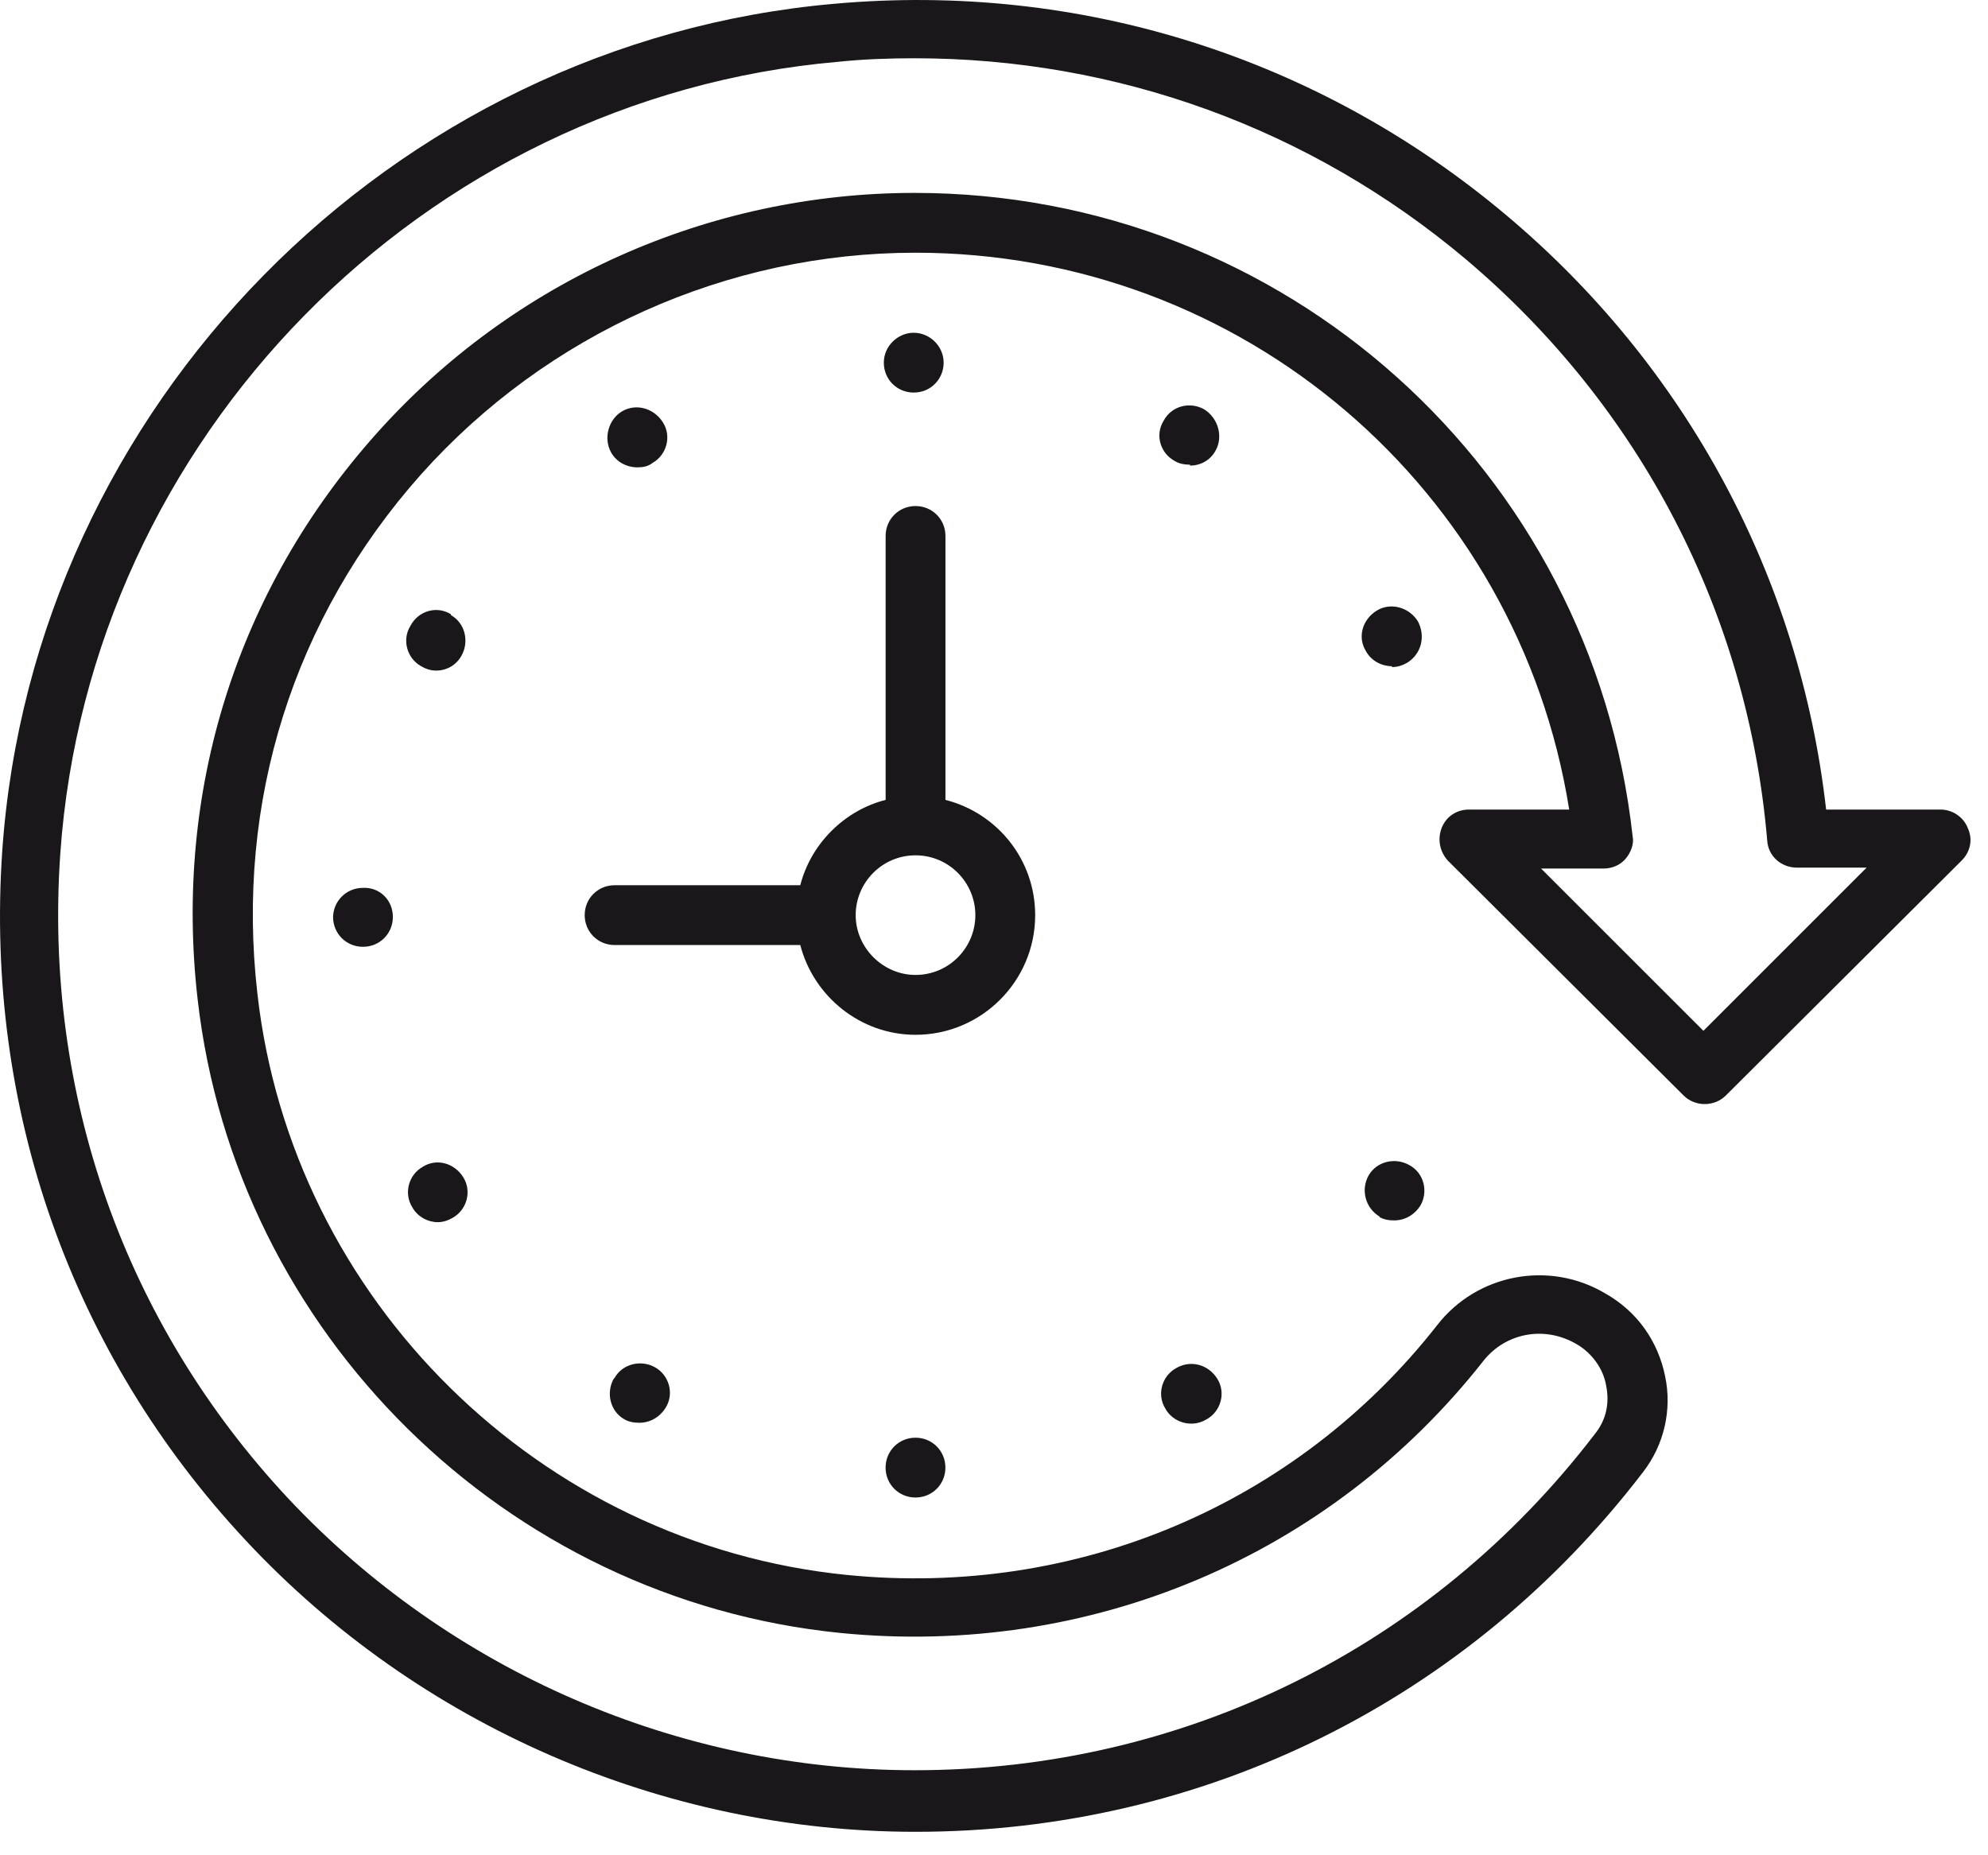 <?xml version="1.0" encoding="UTF-8"?> <svg xmlns="http://www.w3.org/2000/svg" width="45" height="42" viewBox="0 0 45 42" fill="none"><path d="M44.542 18.745C44.443 18.487 44.184 18.327 43.925 18.327H41.336C40.739 13.069 38.169 8.29 34.087 4.864C29.845 1.299 24.448 -0.413 18.891 0.085C8.854 0.961 0.748 9.206 0.051 19.263C-0.347 25.079 1.604 30.635 5.567 34.877C9.471 39.059 15.008 41.469 20.723 41.469C27.236 41.469 33.23 38.502 37.193 33.324C37.671 32.706 37.851 31.91 37.691 31.153C37.532 30.376 37.074 29.699 36.337 29.281C35.062 28.524 33.429 28.843 32.533 29.998C29.347 34.061 24.368 36.172 19.17 35.654C12.219 34.957 6.603 29.42 5.826 22.49C5.328 18.148 6.643 13.986 9.531 10.739C12.379 7.553 16.461 5.721 20.723 5.721C28.132 5.721 34.365 11.078 35.52 18.327H33.25C32.971 18.327 32.732 18.487 32.633 18.745C32.533 19.004 32.593 19.283 32.772 19.482L38.11 24.8C38.368 25.059 38.807 25.059 39.066 24.8L44.403 19.482C44.602 19.283 44.662 19.004 44.542 18.745ZM38.588 23.366L34.883 19.662H36.297C36.496 19.662 36.676 19.582 36.795 19.443C36.915 19.303 36.994 19.104 36.955 18.925C36.038 10.64 29.068 4.367 20.703 4.367C16.043 4.367 11.602 6.358 8.515 9.823C5.368 13.348 3.934 17.889 4.472 22.609C5.328 30.177 11.443 36.212 19.03 36.968C24.666 37.526 30.104 35.236 33.589 30.794C34.087 30.177 34.963 29.998 35.7 30.436C36.038 30.635 36.297 30.994 36.357 31.372C36.437 31.77 36.357 32.149 36.098 32.467C32.394 37.307 26.778 40.075 20.703 40.075C15.346 40.075 10.188 37.825 6.523 33.921C2.819 29.958 0.987 24.76 1.365 19.323C2.022 9.923 9.57 2.216 18.971 1.399C19.548 1.339 20.126 1.319 20.703 1.319C25.284 1.319 29.665 2.913 33.17 5.86C37.134 9.206 39.563 13.886 40.002 19.024C40.022 19.383 40.32 19.642 40.679 19.642H42.252L38.548 23.346L38.588 23.366Z" fill="#1A171B"></path><path d="M23.432 20.717C23.432 19.462 22.576 18.407 21.401 18.108V12.133C21.401 11.755 21.102 11.456 20.724 11.456C20.345 11.456 20.047 11.755 20.047 12.133V18.108C19.11 18.347 18.354 19.104 18.115 20.04H13.912C13.534 20.04 13.235 20.339 13.235 20.717C13.235 21.095 13.534 21.394 13.912 21.394H18.115C18.413 22.549 19.469 23.426 20.724 23.426C22.217 23.426 23.432 22.211 23.432 20.717ZM20.724 22.071C19.987 22.071 19.369 21.454 19.369 20.717C19.369 19.98 19.967 19.363 20.724 19.363C21.48 19.363 22.078 19.98 22.078 20.717C22.078 21.454 21.48 22.071 20.724 22.071Z" fill="#1A171B"></path><path d="M26.937 10.54C27.176 10.54 27.395 10.421 27.515 10.202C27.694 9.883 27.575 9.465 27.256 9.266C26.937 9.086 26.519 9.186 26.34 9.525C26.141 9.843 26.26 10.261 26.599 10.441C26.698 10.5 26.818 10.52 26.937 10.52V10.54Z" fill="#1A171B"></path><path d="M26.977 32.228C27.097 32.228 27.216 32.189 27.316 32.129C27.634 31.95 27.754 31.531 27.555 31.213C27.355 30.894 26.957 30.775 26.619 30.974C26.3 31.153 26.18 31.571 26.38 31.89C26.499 32.109 26.738 32.228 26.957 32.228H26.977Z" fill="#1A171B"></path><path d="M31.218 27.548C31.318 27.608 31.438 27.628 31.557 27.628C31.796 27.628 32.015 27.508 32.154 27.289C32.334 26.971 32.234 26.552 31.896 26.373C31.577 26.194 31.159 26.293 30.979 26.612C30.8 26.931 30.9 27.349 31.238 27.548H31.218Z" fill="#1A171B"></path><path d="M31.517 15.101C31.637 15.101 31.756 15.061 31.856 15.001C32.174 14.802 32.274 14.404 32.095 14.065C31.895 13.747 31.477 13.627 31.159 13.826C30.84 14.025 30.721 14.424 30.92 14.742C31.039 14.961 31.278 15.081 31.497 15.081L31.517 15.101Z" fill="#1A171B"></path><path d="M7.539 20.757C7.539 21.136 7.838 21.434 8.216 21.434C8.595 21.434 8.893 21.136 8.893 20.757C8.893 20.379 8.595 20.08 8.216 20.1C7.838 20.1 7.539 20.399 7.539 20.777V20.757Z" fill="#1A171B"></path><path d="M20.683 8.887C21.061 8.887 21.36 8.589 21.36 8.21C21.36 7.832 21.041 7.533 20.683 7.533C20.325 7.533 20.006 7.832 20.006 8.21C20.006 8.589 20.305 8.887 20.683 8.887Z" fill="#1A171B"></path><path d="M14.43 10.58C14.55 10.58 14.669 10.56 14.769 10.481C15.087 10.302 15.207 9.883 15.008 9.565C14.809 9.246 14.41 9.126 14.091 9.306C13.773 9.485 13.653 9.923 13.833 10.242C13.952 10.461 14.191 10.58 14.43 10.58Z" fill="#1A171B"></path><path d="M9.909 27.668C10.029 27.668 10.148 27.628 10.248 27.568C10.566 27.389 10.686 26.971 10.487 26.652C10.288 26.333 9.889 26.214 9.571 26.413C9.252 26.592 9.133 27.01 9.332 27.329C9.451 27.548 9.69 27.668 9.909 27.668Z" fill="#1A171B"></path><path d="M10.208 13.906C9.889 13.707 9.471 13.826 9.292 14.165C9.093 14.484 9.212 14.902 9.531 15.081C9.63 15.141 9.75 15.181 9.869 15.181C10.108 15.181 10.327 15.061 10.447 14.842C10.626 14.523 10.527 14.105 10.208 13.926V13.906Z" fill="#1A171B"></path><path d="M13.892 31.213C13.713 31.531 13.813 31.95 14.131 32.129C14.231 32.189 14.35 32.209 14.47 32.209C14.709 32.209 14.928 32.089 15.067 31.87C15.266 31.551 15.147 31.133 14.828 30.954C14.51 30.774 14.091 30.874 13.912 31.193L13.892 31.213Z" fill="#1A171B"></path><path d="M20.046 33.224C20.046 33.603 20.345 33.901 20.723 33.901C21.101 33.901 21.4 33.603 21.4 33.224C21.4 32.846 21.101 32.547 20.723 32.547C20.345 32.547 20.046 32.846 20.046 33.224Z" fill="#1A171B"></path></svg> 